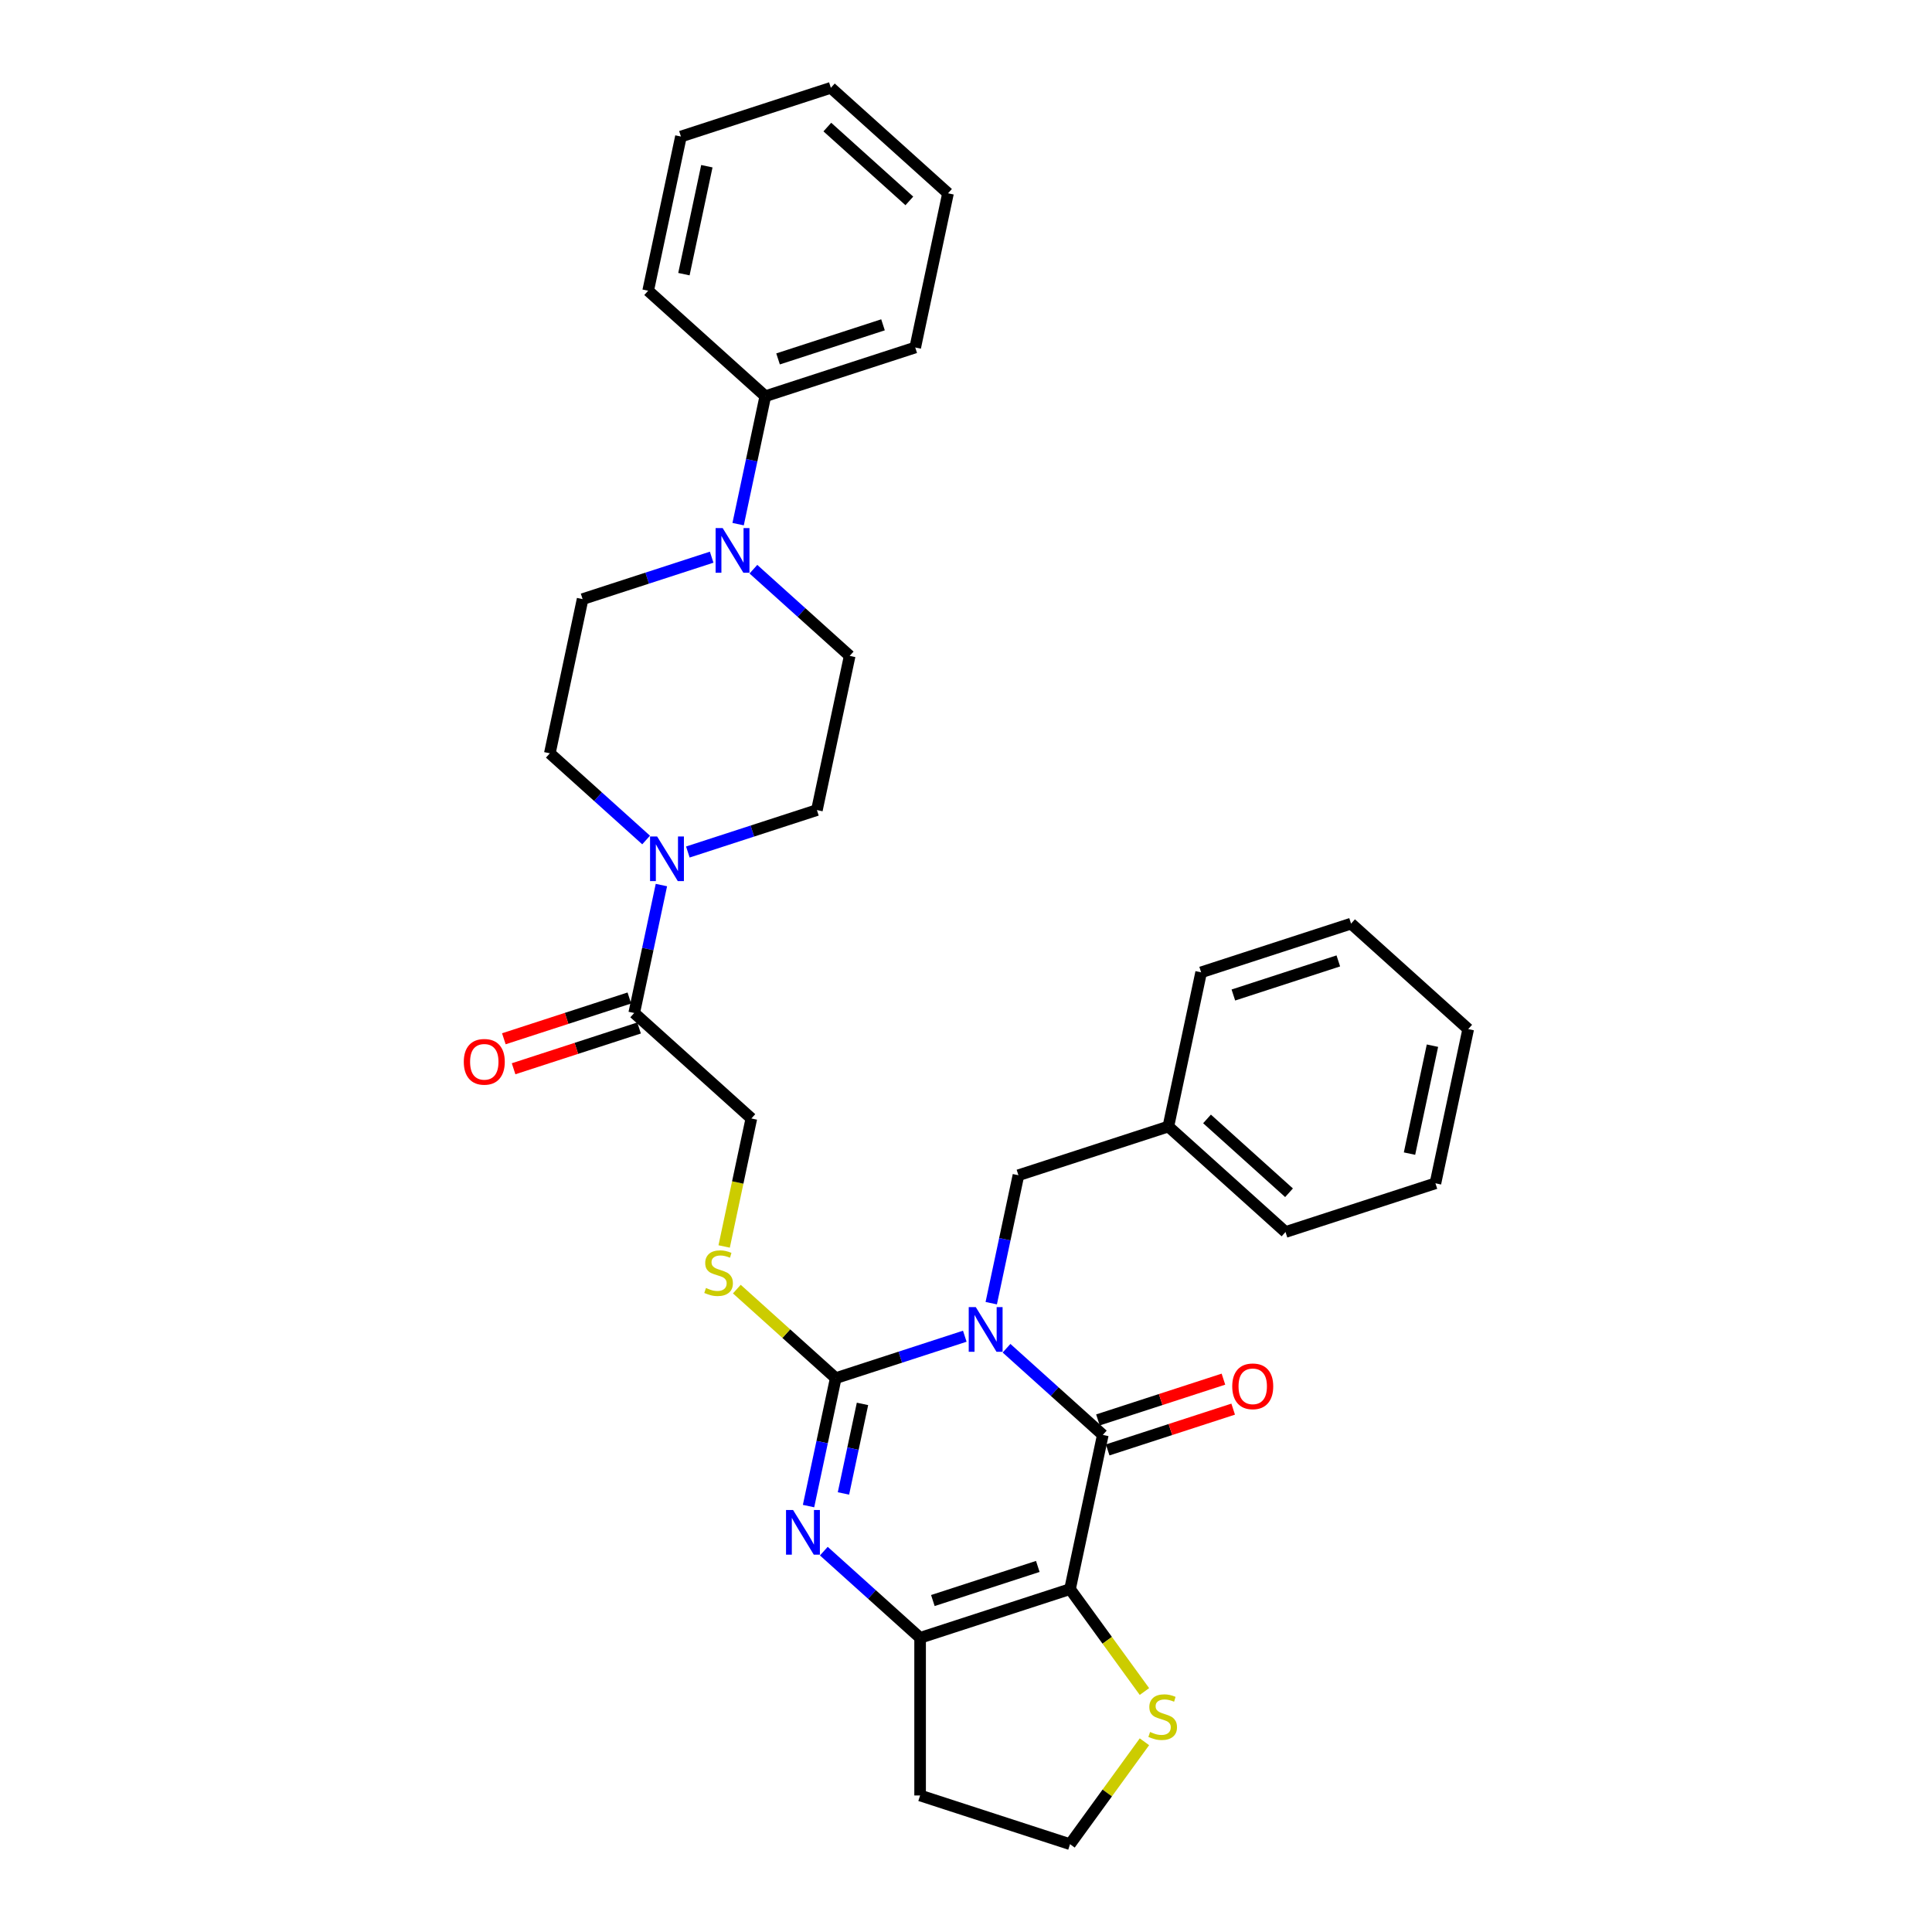 <?xml version='1.0' encoding='iso-8859-1'?>
<svg version='1.1' baseProfile='full'
              xmlns='http://www.w3.org/2000/svg'
                      xmlns:rdkit='http://www.rdkit.org/xml'
                      xmlns:xlink='http://www.w3.org/1999/xlink'
                  xml:space='preserve'
width='1000px' height='1000px' viewBox='0 0 1000 1000'>
<!-- END OF HEADER -->
<rect style='opacity:1.0;fill:#FFFFFF;stroke:none' width='1000' height='1000' x='0' y='0'> </rect>
<path class='bond-0' d='M 499.372,691.625 L 465.973,702.476' style='fill:none;fill-rule:evenodd;stroke:#0000FF;stroke-width:6px;stroke-linecap:butt;stroke-linejoin:miter;stroke-opacity:1' />
<path class='bond-0' d='M 465.973,702.476 L 432.574,713.328' style='fill:none;fill-rule:evenodd;stroke:#000000;stroke-width:6px;stroke-linecap:butt;stroke-linejoin:miter;stroke-opacity:1' />
<path class='bond-1' d='M 520.978,697.842 L 545.895,720.277' style='fill:none;fill-rule:evenodd;stroke:#0000FF;stroke-width:6px;stroke-linecap:butt;stroke-linejoin:miter;stroke-opacity:1' />
<path class='bond-1' d='M 545.895,720.277 L 570.812,742.712' style='fill:none;fill-rule:evenodd;stroke:#000000;stroke-width:6px;stroke-linecap:butt;stroke-linejoin:miter;stroke-opacity:1' />
<path class='bond-10' d='M 513.065,674.521 L 520.102,641.412' style='fill:none;fill-rule:evenodd;stroke:#0000FF;stroke-width:6px;stroke-linecap:butt;stroke-linejoin:miter;stroke-opacity:1' />
<path class='bond-10' d='M 520.102,641.412 L 527.14,608.303' style='fill:none;fill-rule:evenodd;stroke:#000000;stroke-width:6px;stroke-linecap:butt;stroke-linejoin:miter;stroke-opacity:1' />
<path class='bond-3' d='M 432.574,713.328 L 425.537,746.437' style='fill:none;fill-rule:evenodd;stroke:#000000;stroke-width:6px;stroke-linecap:butt;stroke-linejoin:miter;stroke-opacity:1' />
<path class='bond-3' d='M 425.537,746.437 L 418.499,779.546' style='fill:none;fill-rule:evenodd;stroke:#0000FF;stroke-width:6px;stroke-linecap:butt;stroke-linejoin:miter;stroke-opacity:1' />
<path class='bond-3' d='M 446.425,726.654 L 441.499,749.83' style='fill:none;fill-rule:evenodd;stroke:#000000;stroke-width:6px;stroke-linecap:butt;stroke-linejoin:miter;stroke-opacity:1' />
<path class='bond-3' d='M 441.499,749.83 L 436.573,773.006' style='fill:none;fill-rule:evenodd;stroke:#0000FF;stroke-width:6px;stroke-linecap:butt;stroke-linejoin:miter;stroke-opacity:1' />
<path class='bond-8' d='M 432.574,713.328 L 406.98,690.284' style='fill:none;fill-rule:evenodd;stroke:#000000;stroke-width:6px;stroke-linecap:butt;stroke-linejoin:miter;stroke-opacity:1' />
<path class='bond-8' d='M 406.98,690.284 L 381.387,667.239' style='fill:none;fill-rule:evenodd;stroke:#CCCC00;stroke-width:6px;stroke-linecap:butt;stroke-linejoin:miter;stroke-opacity:1' />
<path class='bond-2' d='M 570.812,742.712 L 553.847,822.523' style='fill:none;fill-rule:evenodd;stroke:#000000;stroke-width:6px;stroke-linecap:butt;stroke-linejoin:miter;stroke-opacity:1' />
<path class='bond-11' d='M 573.333,750.472 L 605.81,739.919' style='fill:none;fill-rule:evenodd;stroke:#000000;stroke-width:6px;stroke-linecap:butt;stroke-linejoin:miter;stroke-opacity:1' />
<path class='bond-11' d='M 605.81,739.919 L 638.287,729.367' style='fill:none;fill-rule:evenodd;stroke:#FF0000;stroke-width:6px;stroke-linecap:butt;stroke-linejoin:miter;stroke-opacity:1' />
<path class='bond-11' d='M 568.29,734.952 L 600.767,724.399' style='fill:none;fill-rule:evenodd;stroke:#000000;stroke-width:6px;stroke-linecap:butt;stroke-linejoin:miter;stroke-opacity:1' />
<path class='bond-11' d='M 600.767,724.399 L 633.244,713.847' style='fill:none;fill-rule:evenodd;stroke:#FF0000;stroke-width:6px;stroke-linecap:butt;stroke-linejoin:miter;stroke-opacity:1' />
<path class='bond-4' d='M 553.847,822.523 L 476.246,847.737' style='fill:none;fill-rule:evenodd;stroke:#000000;stroke-width:6px;stroke-linecap:butt;stroke-linejoin:miter;stroke-opacity:1' />
<path class='bond-4' d='M 537.164,810.785 L 482.844,828.435' style='fill:none;fill-rule:evenodd;stroke:#000000;stroke-width:6px;stroke-linecap:butt;stroke-linejoin:miter;stroke-opacity:1' />
<path class='bond-9' d='M 553.847,822.523 L 573.103,849.026' style='fill:none;fill-rule:evenodd;stroke:#000000;stroke-width:6px;stroke-linecap:butt;stroke-linejoin:miter;stroke-opacity:1' />
<path class='bond-9' d='M 573.103,849.026 L 592.359,875.529' style='fill:none;fill-rule:evenodd;stroke:#CCCC00;stroke-width:6px;stroke-linecap:butt;stroke-linejoin:miter;stroke-opacity:1' />
<path class='bond-32' d='M 426.413,802.867 L 451.33,825.302' style='fill:none;fill-rule:evenodd;stroke:#0000FF;stroke-width:6px;stroke-linecap:butt;stroke-linejoin:miter;stroke-opacity:1' />
<path class='bond-32' d='M 451.33,825.302 L 476.246,847.737' style='fill:none;fill-rule:evenodd;stroke:#000000;stroke-width:6px;stroke-linecap:butt;stroke-linejoin:miter;stroke-opacity:1' />
<path class='bond-19' d='M 476.246,847.737 L 476.246,929.331' style='fill:none;fill-rule:evenodd;stroke:#000000;stroke-width:6px;stroke-linecap:butt;stroke-linejoin:miter;stroke-opacity:1' />
<path class='bond-5' d='M 342.341,458.105 L 335.303,491.214' style='fill:none;fill-rule:evenodd;stroke:#0000FF;stroke-width:6px;stroke-linecap:butt;stroke-linejoin:miter;stroke-opacity:1' />
<path class='bond-5' d='M 335.303,491.214 L 328.266,524.323' style='fill:none;fill-rule:evenodd;stroke:#000000;stroke-width:6px;stroke-linecap:butt;stroke-linejoin:miter;stroke-opacity:1' />
<path class='bond-13' d='M 356.033,441.001 L 389.432,430.149' style='fill:none;fill-rule:evenodd;stroke:#0000FF;stroke-width:6px;stroke-linecap:butt;stroke-linejoin:miter;stroke-opacity:1' />
<path class='bond-13' d='M 389.432,430.149 L 422.831,419.297' style='fill:none;fill-rule:evenodd;stroke:#000000;stroke-width:6px;stroke-linecap:butt;stroke-linejoin:miter;stroke-opacity:1' />
<path class='bond-14' d='M 334.427,434.784 L 309.511,412.349' style='fill:none;fill-rule:evenodd;stroke:#0000FF;stroke-width:6px;stroke-linecap:butt;stroke-linejoin:miter;stroke-opacity:1' />
<path class='bond-14' d='M 309.511,412.349 L 284.594,389.914' style='fill:none;fill-rule:evenodd;stroke:#000000;stroke-width:6px;stroke-linecap:butt;stroke-linejoin:miter;stroke-opacity:1' />
<path class='bond-6' d='M 368.356,288.399 L 334.957,299.251' style='fill:none;fill-rule:evenodd;stroke:#0000FF;stroke-width:6px;stroke-linecap:butt;stroke-linejoin:miter;stroke-opacity:1' />
<path class='bond-6' d='M 334.957,299.251 L 301.558,310.103' style='fill:none;fill-rule:evenodd;stroke:#000000;stroke-width:6px;stroke-linecap:butt;stroke-linejoin:miter;stroke-opacity:1' />
<path class='bond-17' d='M 382.049,271.295 L 389.086,238.186' style='fill:none;fill-rule:evenodd;stroke:#0000FF;stroke-width:6px;stroke-linecap:butt;stroke-linejoin:miter;stroke-opacity:1' />
<path class='bond-17' d='M 389.086,238.186 L 396.124,205.077' style='fill:none;fill-rule:evenodd;stroke:#000000;stroke-width:6px;stroke-linecap:butt;stroke-linejoin:miter;stroke-opacity:1' />
<path class='bond-35' d='M 389.962,294.616 L 414.879,317.051' style='fill:none;fill-rule:evenodd;stroke:#0000FF;stroke-width:6px;stroke-linecap:butt;stroke-linejoin:miter;stroke-opacity:1' />
<path class='bond-35' d='M 414.879,317.051 L 439.796,339.486' style='fill:none;fill-rule:evenodd;stroke:#000000;stroke-width:6px;stroke-linecap:butt;stroke-linejoin:miter;stroke-opacity:1' />
<path class='bond-7' d='M 328.266,524.323 L 388.902,578.92' style='fill:none;fill-rule:evenodd;stroke:#000000;stroke-width:6px;stroke-linecap:butt;stroke-linejoin:miter;stroke-opacity:1' />
<path class='bond-18' d='M 325.745,516.562 L 293.268,527.115' style='fill:none;fill-rule:evenodd;stroke:#000000;stroke-width:6px;stroke-linecap:butt;stroke-linejoin:miter;stroke-opacity:1' />
<path class='bond-18' d='M 293.268,527.115 L 260.791,537.667' style='fill:none;fill-rule:evenodd;stroke:#FF0000;stroke-width:6px;stroke-linecap:butt;stroke-linejoin:miter;stroke-opacity:1' />
<path class='bond-18' d='M 330.787,532.083 L 298.31,542.635' style='fill:none;fill-rule:evenodd;stroke:#000000;stroke-width:6px;stroke-linecap:butt;stroke-linejoin:miter;stroke-opacity:1' />
<path class='bond-18' d='M 298.31,542.635 L 265.834,553.187' style='fill:none;fill-rule:evenodd;stroke:#FF0000;stroke-width:6px;stroke-linecap:butt;stroke-linejoin:miter;stroke-opacity:1' />
<path class='bond-12' d='M 374.82,645.17 L 381.861,612.045' style='fill:none;fill-rule:evenodd;stroke:#CCCC00;stroke-width:6px;stroke-linecap:butt;stroke-linejoin:miter;stroke-opacity:1' />
<path class='bond-12' d='M 381.861,612.045 L 388.902,578.92' style='fill:none;fill-rule:evenodd;stroke:#000000;stroke-width:6px;stroke-linecap:butt;stroke-linejoin:miter;stroke-opacity:1' />
<path class='bond-20' d='M 592.359,901.539 L 573.103,928.042' style='fill:none;fill-rule:evenodd;stroke:#CCCC00;stroke-width:6px;stroke-linecap:butt;stroke-linejoin:miter;stroke-opacity:1' />
<path class='bond-20' d='M 573.103,928.042 L 553.847,954.545' style='fill:none;fill-rule:evenodd;stroke:#000000;stroke-width:6px;stroke-linecap:butt;stroke-linejoin:miter;stroke-opacity:1' />
<path class='bond-21' d='M 527.14,608.303 L 604.74,583.089' style='fill:none;fill-rule:evenodd;stroke:#000000;stroke-width:6px;stroke-linecap:butt;stroke-linejoin:miter;stroke-opacity:1' />
<path class='bond-16' d='M 422.831,419.297 L 439.796,339.486' style='fill:none;fill-rule:evenodd;stroke:#000000;stroke-width:6px;stroke-linecap:butt;stroke-linejoin:miter;stroke-opacity:1' />
<path class='bond-15' d='M 284.594,389.914 L 301.558,310.103' style='fill:none;fill-rule:evenodd;stroke:#000000;stroke-width:6px;stroke-linecap:butt;stroke-linejoin:miter;stroke-opacity:1' />
<path class='bond-22' d='M 396.124,205.077 L 473.724,179.863' style='fill:none;fill-rule:evenodd;stroke:#000000;stroke-width:6px;stroke-linecap:butt;stroke-linejoin:miter;stroke-opacity:1' />
<path class='bond-22' d='M 402.721,185.775 L 457.042,168.125' style='fill:none;fill-rule:evenodd;stroke:#000000;stroke-width:6px;stroke-linecap:butt;stroke-linejoin:miter;stroke-opacity:1' />
<path class='bond-23' d='M 396.124,205.077 L 335.487,150.48' style='fill:none;fill-rule:evenodd;stroke:#000000;stroke-width:6px;stroke-linecap:butt;stroke-linejoin:miter;stroke-opacity:1' />
<path class='bond-33' d='M 476.246,929.331 L 553.847,954.545' style='fill:none;fill-rule:evenodd;stroke:#000000;stroke-width:6px;stroke-linecap:butt;stroke-linejoin:miter;stroke-opacity:1' />
<path class='bond-24' d='M 604.74,583.089 L 665.377,637.686' style='fill:none;fill-rule:evenodd;stroke:#000000;stroke-width:6px;stroke-linecap:butt;stroke-linejoin:miter;stroke-opacity:1' />
<path class='bond-24' d='M 624.755,579.151 L 667.201,617.369' style='fill:none;fill-rule:evenodd;stroke:#000000;stroke-width:6px;stroke-linecap:butt;stroke-linejoin:miter;stroke-opacity:1' />
<path class='bond-25' d='M 604.74,583.089 L 621.705,503.278' style='fill:none;fill-rule:evenodd;stroke:#000000;stroke-width:6px;stroke-linecap:butt;stroke-linejoin:miter;stroke-opacity:1' />
<path class='bond-27' d='M 473.724,179.863 L 490.689,100.052' style='fill:none;fill-rule:evenodd;stroke:#000000;stroke-width:6px;stroke-linecap:butt;stroke-linejoin:miter;stroke-opacity:1' />
<path class='bond-26' d='M 335.487,150.48 L 352.452,70.669' style='fill:none;fill-rule:evenodd;stroke:#000000;stroke-width:6px;stroke-linecap:butt;stroke-linejoin:miter;stroke-opacity:1' />
<path class='bond-26' d='M 353.994,141.901 L 365.869,86.033' style='fill:none;fill-rule:evenodd;stroke:#000000;stroke-width:6px;stroke-linecap:butt;stroke-linejoin:miter;stroke-opacity:1' />
<path class='bond-29' d='M 665.377,637.686 L 742.978,612.472' style='fill:none;fill-rule:evenodd;stroke:#000000;stroke-width:6px;stroke-linecap:butt;stroke-linejoin:miter;stroke-opacity:1' />
<path class='bond-28' d='M 621.705,503.278 L 699.306,478.064' style='fill:none;fill-rule:evenodd;stroke:#000000;stroke-width:6px;stroke-linecap:butt;stroke-linejoin:miter;stroke-opacity:1' />
<path class='bond-28' d='M 638.388,515.016 L 692.708,497.366' style='fill:none;fill-rule:evenodd;stroke:#000000;stroke-width:6px;stroke-linecap:butt;stroke-linejoin:miter;stroke-opacity:1' />
<path class='bond-31' d='M 352.452,70.669 L 430.052,45.455' style='fill:none;fill-rule:evenodd;stroke:#000000;stroke-width:6px;stroke-linecap:butt;stroke-linejoin:miter;stroke-opacity:1' />
<path class='bond-36' d='M 490.689,100.052 L 430.052,45.455' style='fill:none;fill-rule:evenodd;stroke:#000000;stroke-width:6px;stroke-linecap:butt;stroke-linejoin:miter;stroke-opacity:1' />
<path class='bond-36' d='M 470.674,103.99 L 428.228,65.771' style='fill:none;fill-rule:evenodd;stroke:#000000;stroke-width:6px;stroke-linecap:butt;stroke-linejoin:miter;stroke-opacity:1' />
<path class='bond-30' d='M 699.306,478.064 L 759.942,532.661' style='fill:none;fill-rule:evenodd;stroke:#000000;stroke-width:6px;stroke-linecap:butt;stroke-linejoin:miter;stroke-opacity:1' />
<path class='bond-34' d='M 742.978,612.472 L 759.942,532.661' style='fill:none;fill-rule:evenodd;stroke:#000000;stroke-width:6px;stroke-linecap:butt;stroke-linejoin:miter;stroke-opacity:1' />
<path class='bond-34' d='M 729.56,597.108 L 741.435,541.24' style='fill:none;fill-rule:evenodd;stroke:#000000;stroke-width:6px;stroke-linecap:butt;stroke-linejoin:miter;stroke-opacity:1' />
<path  class='atom-0' d='M 505.067 676.561
L 512.639 688.8
Q 513.39 690.007, 514.598 692.194
Q 515.805 694.381, 515.871 694.511
L 515.871 676.561
L 518.938 676.561
L 518.938 699.668
L 515.773 699.668
L 507.646 686.287
Q 506.699 684.72, 505.688 682.925
Q 504.708 681.13, 504.415 680.575
L 504.415 699.668
L 501.412 699.668
L 501.412 676.561
L 505.067 676.561
' fill='#0000FF'/>
<path  class='atom-4' d='M 410.502 781.586
L 418.074 793.825
Q 418.825 795.033, 420.032 797.219
Q 421.24 799.406, 421.305 799.537
L 421.305 781.586
L 424.373 781.586
L 424.373 804.694
L 421.207 804.694
L 413.081 791.312
Q 412.134 789.745, 411.122 787.95
Q 410.143 786.155, 409.849 785.6
L 409.849 804.694
L 406.847 804.694
L 406.847 781.586
L 410.502 781.586
' fill='#0000FF'/>
<path  class='atom-6' d='M 340.123 432.957
L 347.695 445.197
Q 348.445 446.404, 349.653 448.591
Q 350.86 450.778, 350.926 450.908
L 350.926 432.957
L 353.994 432.957
L 353.994 456.065
L 350.828 456.065
L 342.701 442.683
Q 341.754 441.117, 340.743 439.322
Q 339.764 437.527, 339.47 436.972
L 339.47 456.065
L 336.467 456.065
L 336.467 432.957
L 340.123 432.957
' fill='#0000FF'/>
<path  class='atom-7' d='M 374.051 273.335
L 381.623 285.574
Q 382.374 286.782, 383.582 288.968
Q 384.789 291.155, 384.854 291.286
L 384.854 273.335
L 387.922 273.335
L 387.922 296.442
L 384.757 296.442
L 376.63 283.061
Q 375.683 281.494, 374.672 279.699
Q 373.692 277.904, 373.399 277.349
L 373.399 296.442
L 370.396 296.442
L 370.396 273.335
L 374.051 273.335
' fill='#0000FF'/>
<path  class='atom-9' d='M 365.41 666.662
Q 365.671 666.76, 366.749 667.217
Q 367.826 667.674, 369.001 667.968
Q 370.208 668.229, 371.383 668.229
Q 373.57 668.229, 374.843 667.184
Q 376.116 666.107, 376.116 664.247
Q 376.116 662.974, 375.463 662.191
Q 374.843 661.407, 373.864 660.983
Q 372.884 660.559, 371.253 660.069
Q 369.196 659.449, 367.956 658.862
Q 366.749 658.274, 365.867 657.034
Q 365.019 655.794, 365.019 653.705
Q 365.019 650.8, 366.977 649.005
Q 368.968 647.21, 372.884 647.21
Q 375.561 647.21, 378.596 648.483
L 377.845 650.996
Q 375.071 649.854, 372.982 649.854
Q 370.73 649.854, 369.49 650.8
Q 368.25 651.714, 368.283 653.313
Q 368.283 654.554, 368.903 655.304
Q 369.555 656.055, 370.469 656.479
Q 371.416 656.903, 372.982 657.393
Q 375.071 658.046, 376.311 658.699
Q 377.552 659.351, 378.433 660.689
Q 379.347 661.995, 379.347 664.247
Q 379.347 667.445, 377.193 669.175
Q 375.071 670.872, 371.514 670.872
Q 369.457 670.872, 367.891 670.415
Q 366.357 669.991, 364.529 669.24
L 365.41 666.662
' fill='#CCCC00'/>
<path  class='atom-10' d='M 595.28 896.465
Q 595.541 896.563, 596.618 897.02
Q 597.695 897.477, 598.87 897.771
Q 600.077 898.032, 601.252 898.032
Q 603.439 898.032, 604.712 896.987
Q 605.985 895.91, 605.985 894.05
Q 605.985 892.777, 605.332 891.994
Q 604.712 891.211, 603.733 890.786
Q 602.754 890.362, 601.122 889.872
Q 599.066 889.252, 597.825 888.665
Q 596.618 888.077, 595.737 886.837
Q 594.888 885.597, 594.888 883.508
Q 594.888 880.603, 596.846 878.808
Q 598.837 877.013, 602.754 877.013
Q 605.43 877.013, 608.465 878.286
L 607.715 880.799
Q 604.94 879.657, 602.852 879.657
Q 600.6 879.657, 599.359 880.603
Q 598.119 881.517, 598.152 883.116
Q 598.152 884.357, 598.772 885.107
Q 599.425 885.858, 600.338 886.282
Q 601.285 886.707, 602.852 887.196
Q 604.94 887.849, 606.181 888.502
Q 607.421 889.154, 608.302 890.492
Q 609.216 891.798, 609.216 894.05
Q 609.216 897.249, 607.062 898.978
Q 604.94 900.675, 601.383 900.675
Q 599.327 900.675, 597.76 900.219
Q 596.226 899.794, 594.398 899.044
L 595.28 896.465
' fill='#CCCC00'/>
<path  class='atom-12' d='M 637.805 717.563
Q 637.805 712.014, 640.547 708.914
Q 643.288 705.813, 648.412 705.813
Q 653.537 705.813, 656.278 708.914
Q 659.02 712.014, 659.02 717.563
Q 659.02 723.177, 656.246 726.375
Q 653.471 729.541, 648.412 729.541
Q 643.321 729.541, 640.547 726.375
Q 637.805 723.209, 637.805 717.563
M 648.412 726.93
Q 651.937 726.93, 653.83 724.58
Q 655.756 722.197, 655.756 717.563
Q 655.756 713.026, 653.83 710.742
Q 651.937 708.424, 648.412 708.424
Q 644.888 708.424, 642.962 710.709
Q 641.069 712.994, 641.069 717.563
Q 641.069 722.23, 642.962 724.58
Q 644.888 726.93, 648.412 726.93
' fill='#FF0000'/>
<path  class='atom-19' d='M 240.058 549.602
Q 240.058 544.053, 242.799 540.953
Q 245.541 537.852, 250.665 537.852
Q 255.789 537.852, 258.531 540.953
Q 261.272 544.053, 261.272 549.602
Q 261.272 555.216, 258.498 558.414
Q 255.724 561.58, 250.665 561.58
Q 245.574 561.58, 242.799 558.414
Q 240.058 555.248, 240.058 549.602
M 250.665 558.969
Q 254.19 558.969, 256.083 556.619
Q 258.009 554.236, 258.009 549.602
Q 258.009 545.065, 256.083 542.781
Q 254.19 540.463, 250.665 540.463
Q 247.14 540.463, 245.215 542.748
Q 243.322 545.033, 243.322 549.602
Q 243.322 554.269, 245.215 556.619
Q 247.14 558.969, 250.665 558.969
' fill='#FF0000'/>
</svg>
